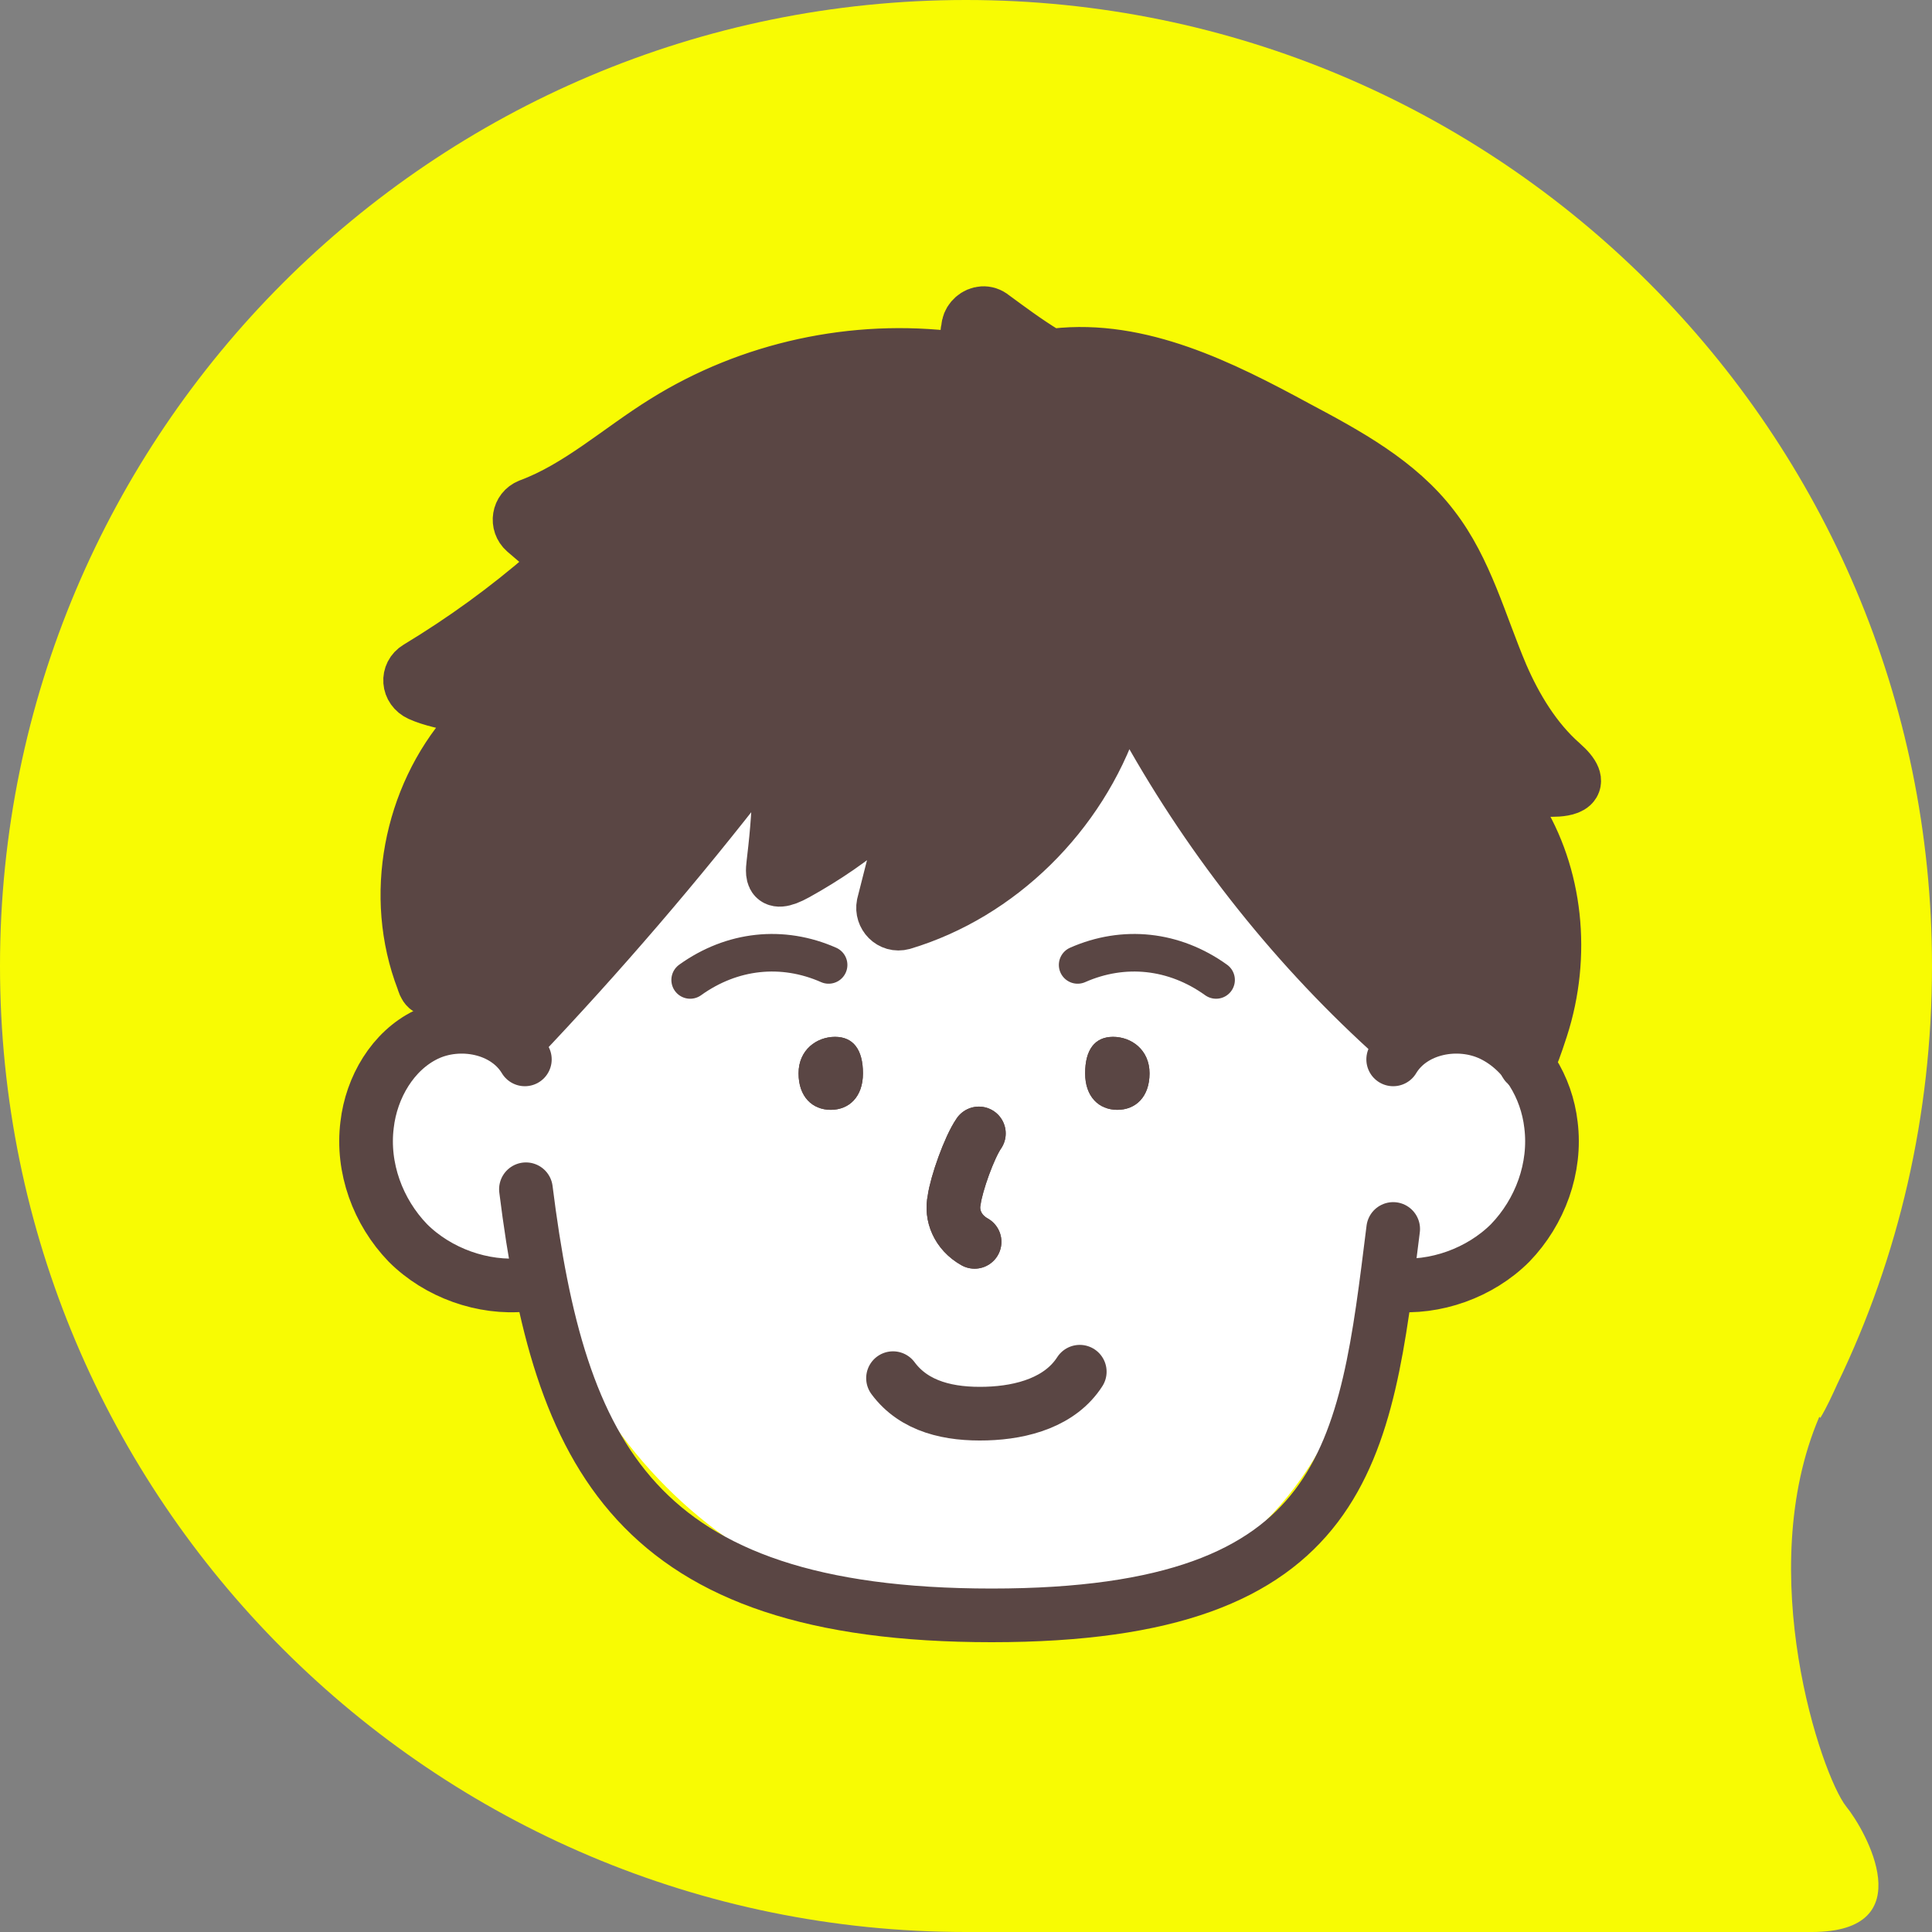 <svg xmlns="http://www.w3.org/2000/svg" id="_レイヤー_1" data-name="レイヤー_1" viewBox="0 0 180 180"><rect x="0" y="0" width="180" height="180" fill="#808080" stroke="none"/><defs><style>.st0{fill:#fff}.st1{stroke-width:3.5px}.st1,.st2,.st3{fill:none;stroke:#5a4644;stroke-linecap:round;stroke-linejoin:round}.st2{stroke-width:3px}.st5{fill:#5a4644}.st3{stroke-width:5px}</style></defs><path d="M169.6 132.1c.6-1 1.1-2.1 1.6-3.2 5.7-11.8 8.8-25 8.8-38.9 0-49.7-40.3-90-90-90S0 40.3 0 90s40.3 90 90 90h78.8c10.4 0 5-9.5 3.2-11.7-2.3-2.9-8.7-21.8-2.5-36.3Z" style="fill:#f8fb03"/><path d="M52.3 100.8s-8-5.9-11.2-4.9-9 7.2-5.9 14.7 14.3 9.8 14.3 9.8l4.1.2-1.4-19.8ZM126.8 100.8s8-5.9 11.2-4.9c3.1 1 9 7.2 5.9 14.7-3.1 7.4-14.3 9.8-14.3 9.8l-4.1.2 1.4-19.8Z" class="st0"/><path d="M129.8 103.7c0 26.1-9.5 49.2-40.6 47.2-23.4-1.6-41-21.6-41-47.8s16.7-46.8 41-46.8 40.6 21.3 40.6 47.4" class="st0"/><path d="M48.9 98.7c-1.8-3-6.1-3.8-9.2-2.3s-5.1 4.9-5.5 8.4c-.5 4 1 8.1 3.8 11 2.8 2.8 7 4.3 10.9 3.9M129.8 98.7c1.8-3 6.1-3.8 9.2-2.3s5.1 4.9 5.5 8.4c.5 4-1 8.1-3.8 11-2.8 2.8-7 4.3-10.9 3.9M83.2 128.4c2 2.7 5.3 3.4 8.7 3.3s6.9-1.1 8.7-3.9M91.2 105.6c-.9 1.3-2.1 4.7-2.3 6.2-.3 1.4.3 3 1.9 3.9" class="st3"/><path d="M77.8 96.6c1.7 0 2.6 1.2 2.6 3.4s-1.3 3.4-3 3.4-3-1.2-3-3.4 1.7-3.4 3.4-3.4M103.7 96.6c-1.7 0-2.6 1.2-2.6 3.4s1.3 3.4 3 3.4 3-1.2 3-3.4-1.7-3.4-3.4-3.4" class="st5"/><path d="M49 110.8c3.1 24.7 10 39.7 43.4 39.7s34.8-15.2 37.4-36" class="st3"/><path d="M77.2 89.9c-4.3-1.9-9-1.4-12.9 1.4M100.4 89.9c4.3-1.9 9-1.4 12.9 1.4" class="st2"/><path d="M91.2 105.6c-.9 1.3-2.1 4.7-2.3 6.2-.3 1.4.3 3 1.9 3.9" class="st3"/><path d="M77.8 96.6c1.7 0 2.6 1.2 2.6 3.4s-1.3 3.4-3 3.4-3-1.2-3-3.4 1.7-3.4 3.4-3.4M103.7 96.6c-1.7 0-2.6 1.2-2.6 3.4s1.3 3.4 3 3.4 3-1.2 3-3.4-1.7-3.4-3.4-3.4" class="st5"/><path d="M77.2 89.9c-4.3-1.9-9-1.4-12.9 1.4M100.4 89.9c4.3-1.9 9-1.4 12.9 1.4" class="st1"/><path d="M47.3 96.6c-.9-1.3-1.7-2.6-3-3.5s-2.2-1.1-3.4-.9-1.3-.3-1.5-.9c-3-7.8-1.2-17 4.2-23.2.8-.9.3-2.2-.8-2.4s-2.6-.5-3.7-1-1.2-1.9-.2-2.5c4.3-2.6 8.3-5.5 12.1-8.8s.6-1.6 0-2.1l-2.1-1.8c-.8-.7-.6-2 .4-2.4 4.6-1.7 8.4-5.2 12.6-7.8 8-5 17.7-7.1 27.1-5.9s2-1.1 1.4-2.1 0 0 0 0c-.8-1.3.9-2.8 2.1-1.8 1.5 1.1 3.1 2.3 4.9 3.4s.6.2.9.2c7.9-.9 15.5 2.9 22.5 6.7 4.7 2.5 9.5 5.1 12.7 9.3 3.1 4 4.4 9.1 6.4 13.8 1.3 3 3.1 6 5.6 8.2s.4 2.5-.9 2.5h-2c-1.1 0-1.8 1.2-1.2 2.2 3.6 5.7 4.4 13.2 2.2 20s-1.2 1.2-2 .8c-3.1-1.5-7-1.6-10.1-.1-.3.1-.7.2-1 0l-.6-.2c-.2 0-.4-.2-.6-.3-9.2-8.4-17-18.4-23-29.4-.6-1.1-2.2-1-2.6.2-3.1 9.1-10.6 16.5-19.6 19.2-1.1.3-2-.7-1.8-1.7l1.7-6.7c.4-1.4-1.3-2.3-2.3-1.4-2.3 2-4.8 3.7-7.5 5.2s-2.2-.3-2.1-1.4c.3-2.5.5-5.1.5-7.6s-1.7-1.9-2.6-.8C63.2 80.4 55.9 88.9 48.2 97h-.8Z" style="stroke:#5a4644;stroke-linecap:round;stroke-linejoin:round;fill:#5a4644;stroke-width:5px"/></svg>